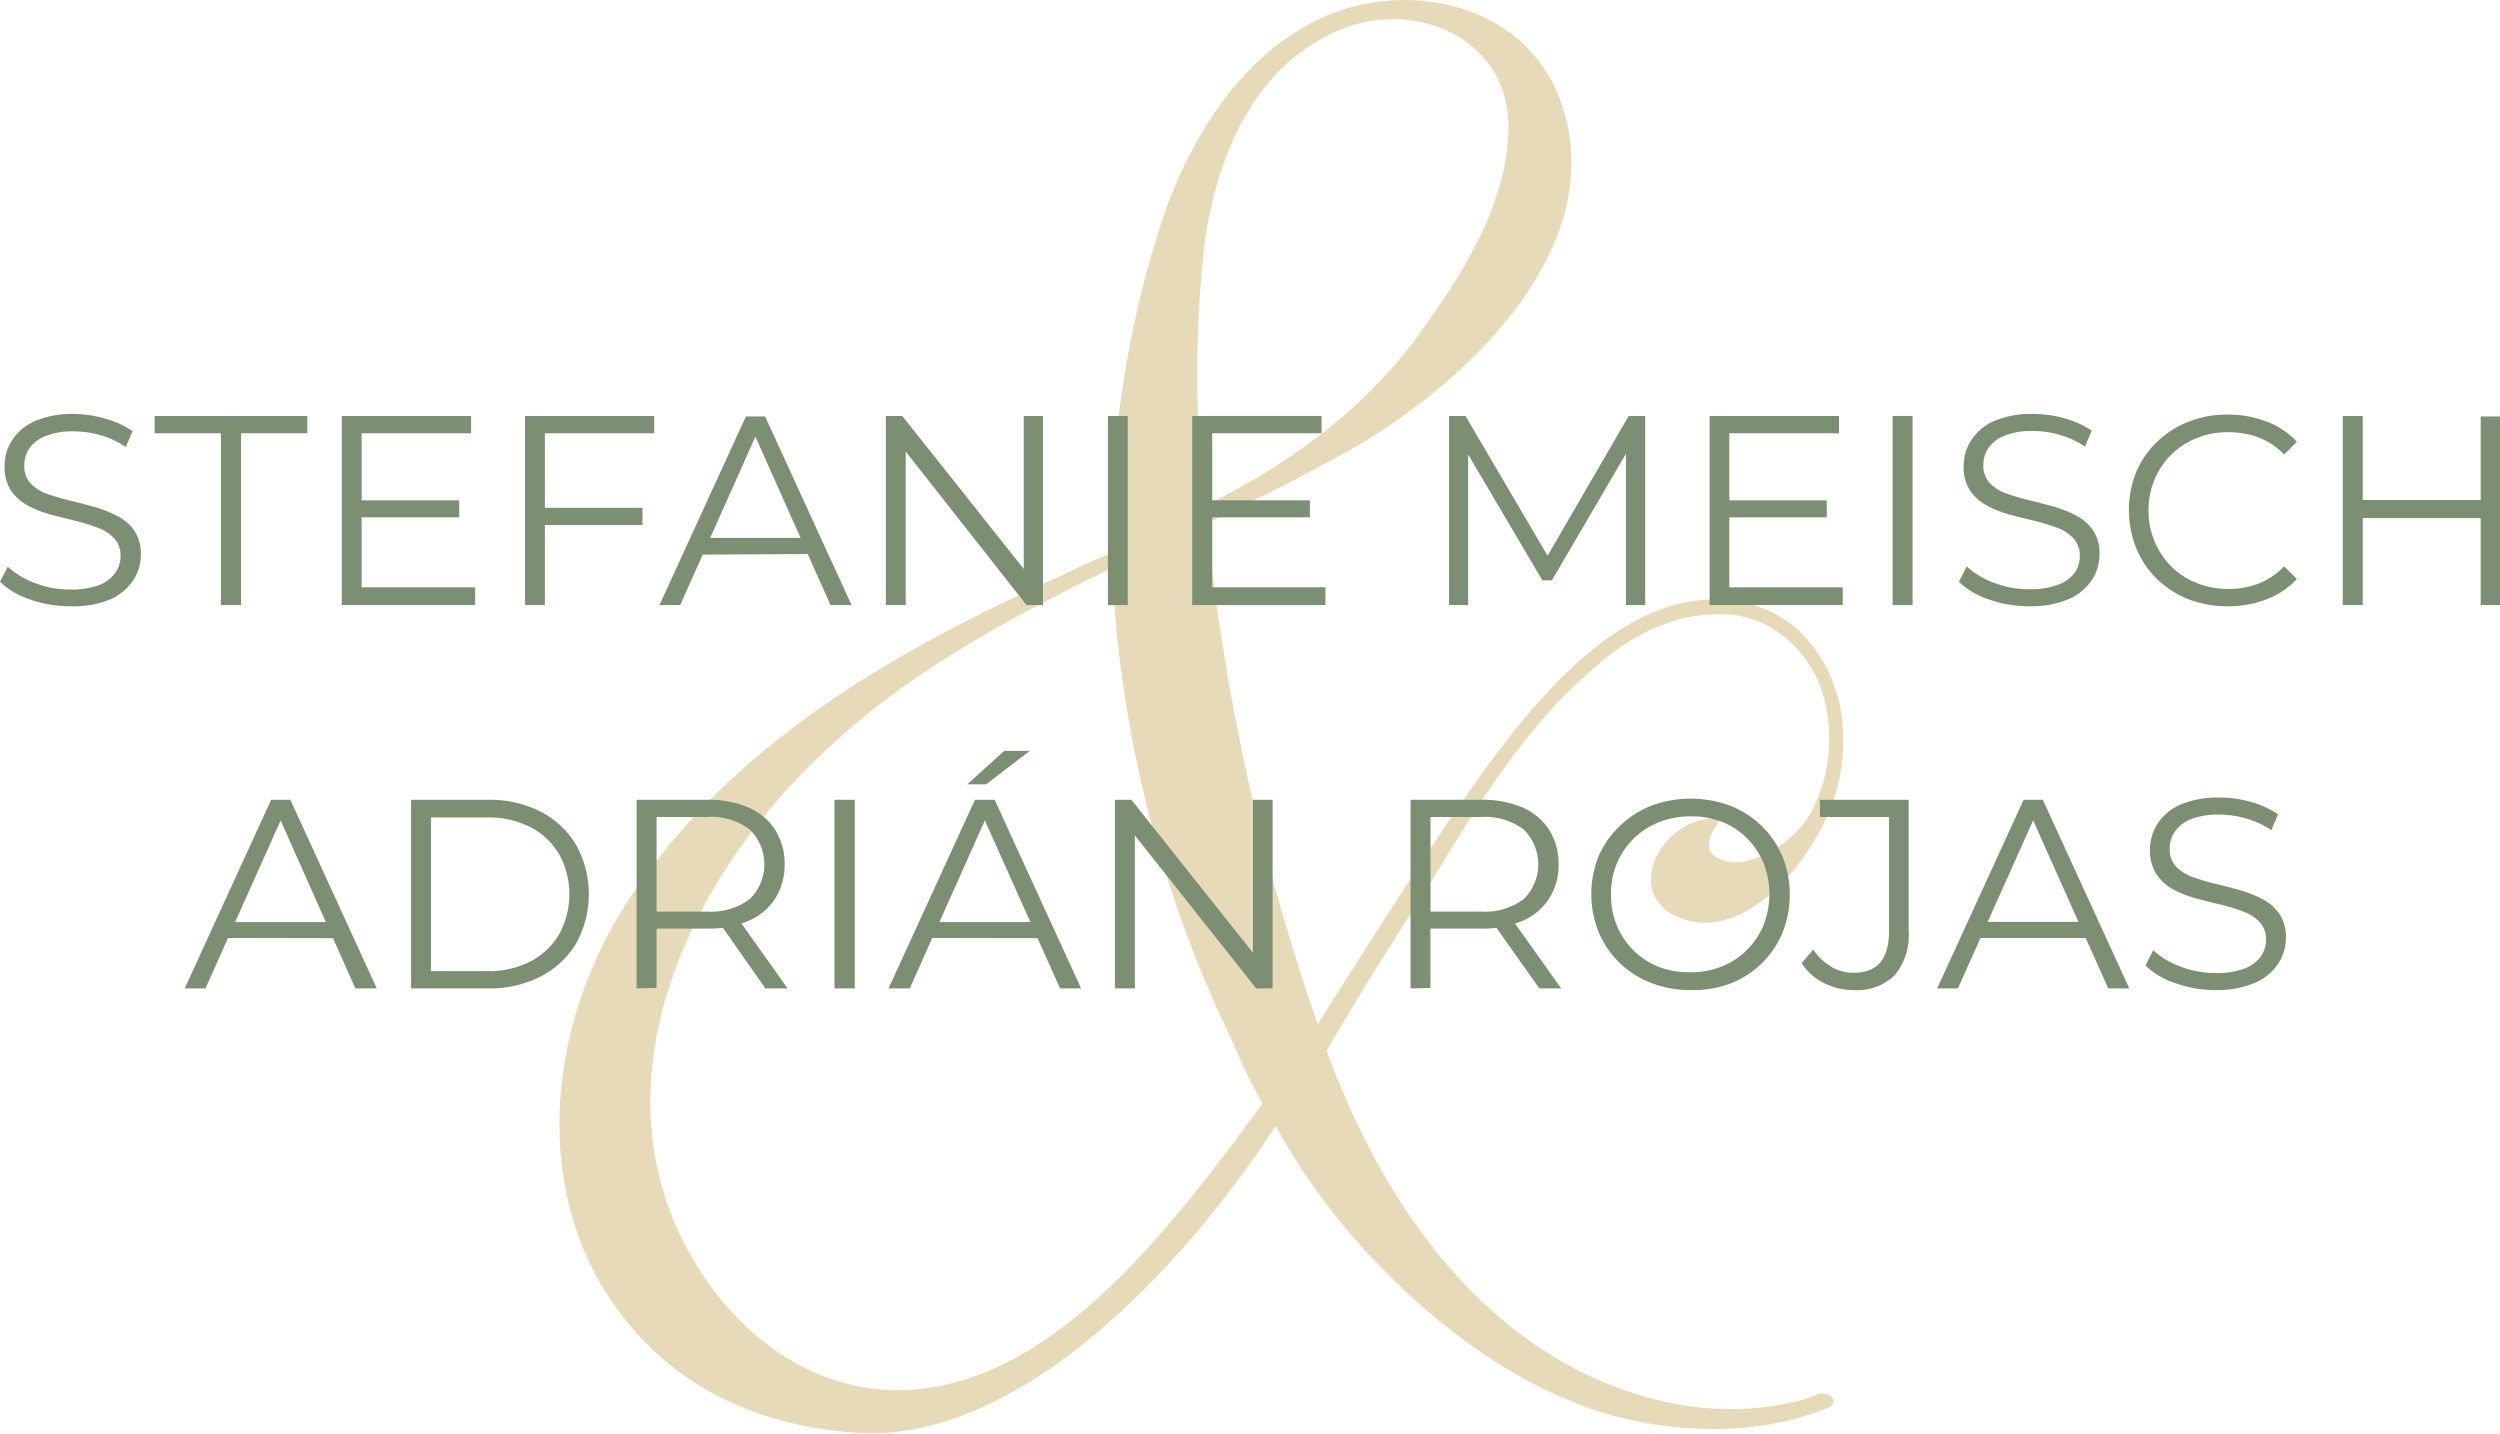 <svg xmlns="http://www.w3.org/2000/svg" viewBox="0 0 260.29 149.27"><defs><style>.cls-1{fill:#e6dab8;}.cls-2{fill:#7c8f73;}</style></defs><g id="Capa_2" data-name="Capa 2"><g id="Capa_1-2" data-name="Capa 1"><path class="cls-1" d="M190.46,146.51c-7.61,3.23-17.07,2.76-24.67.23-9.23-3.23-17.07-9.45-23.52-16.37a68.28,68.28,0,0,1-9.46-13.14c-8.53,13.14-25.13,32-42.19,32-7.84-.23-15.45-2.53-21.44-7.6-14.76-12.68-13.6-34.59-2.31-50,10.84-15.21,27.44-24.43,44.27-32,1.39-.69,3-1.39,4.61-2.08a105.48,105.48,0,0,1,5.31-34.81c3-8.76,8.53-17.53,17.29-21.21C147.11-2,158.18.56,162.1,9.56c6.68,15.9-10.15,31.58-24.21,38.73-4.15,2.3-8.07,4.15-12.22,6.22a226.15,226.15,0,0,0,11.53,52.11c4.38-6.92,8.76-13.83,13.37-20.75,6.68-9.68,18.9-28.13,33.43-22.36,4.15,1.84,6.69,5.76,7.61,10.14a19.41,19.41,0,0,1-1.15,10.84c-3,6.91-8.77,12.22-13.84,11.53-3-.47-5.3-2.31-4.61-5.54a7.07,7.07,0,0,1,7.38-5.3c-.69.46-2.31,3-.92,3.92,3,2.07,8.3-1.15,10.14-4.61a16.46,16.46,0,0,0,.69-13.61c-2.07-4.38-6-7.14-10.6-6.91-4.85,0-9.46,2.53-12.91,5.76-7.38,6.23-12.46,15-17.53,23.29-3.46,5.3-6.91,10.83-10.14,16.37,4.15,11.3,10.83,23,21.44,30.43,7.61,5.3,17.52,8.3,26.74,6.23a11,11,0,0,0,3-.93C190.46,144.89,191.61,145.82,190.46,146.51Zm-59-31.59a61.59,61.59,0,0,1-3.23-6.68,126,126,0,0,1-12.45-49.11c-10.83,5.3-21.67,11.06-30.43,19.59C72.18,91.17,62.49,111,70.79,128.52c3.92,8.3,11.3,15.22,20.75,16.14C108.14,146.05,121.29,128.75,131.43,114.92Zm-6-62.25c8.3-4.15,15.91-9.45,21.67-17.06,4.61-6.23,9.68-13.83,9.91-21.9C157.48,3.79,146.42-1,137.66,4c-7.61,4.15-11.07,12.91-12.22,21.21A120.48,120.48,0,0,0,125.44,52.67Z"></path><path class="cls-2" d="M7.3,63.12a12.36,12.36,0,0,1-4.2-.72A8,8,0,0,1,0,60.57L.81,59a8.31,8.31,0,0,0,2.8,1.69,9.92,9.92,0,0,0,3.69.69,8.21,8.21,0,0,0,3-.46A3.64,3.64,0,0,0,12,59.64a2.93,2.93,0,0,0,.55-1.74,2.59,2.59,0,0,0-.66-1.85,4.49,4.49,0,0,0-1.72-1.11,20.65,20.65,0,0,0-2.36-.72C7,54,6.11,53.8,5.25,53.57a11.37,11.37,0,0,1-2.37-.94,5,5,0,0,1-1.74-1.56,4.43,4.43,0,0,1-.66-2.54,4.87,4.87,0,0,1,.77-2.68,5.32,5.32,0,0,1,2.37-2,9.69,9.69,0,0,1,4.1-.75A12.31,12.31,0,0,1,11,43.6a9.51,9.51,0,0,1,2.8,1.28l-.7,1.66a9.19,9.19,0,0,0-2.68-1.24,10.22,10.22,0,0,0-2.73-.39,7.65,7.65,0,0,0-2.92.48,3.67,3.67,0,0,0-1.7,1.27,3.18,3.18,0,0,0-.54,1.81,2.61,2.61,0,0,0,.65,1.85,4.37,4.37,0,0,0,1.74,1.1,22.7,22.7,0,0,0,2.38.7c.86.21,1.71.43,2.56.67a12.76,12.76,0,0,1,2.36.94A5,5,0,0,1,14,55.26a4.32,4.32,0,0,1,.66,2.5,4.75,4.75,0,0,1-.79,2.65,5.5,5.5,0,0,1-2.4,2A10,10,0,0,1,7.3,63.12Z"></path><path class="cls-2" d="M23,63V45.11h-6.9v-1.8H32v1.8h-6.9V63Z"></path><path class="cls-2" d="M37.65,61.15H49.47V63H35.58V43.31H49.05v1.8H37.65Zm-.22-9.06H47.81v1.77H37.43Z"></path><path class="cls-2" d="M56.73,63H54.66V43.31H68.12v1.8H56.73Zm-.22-10.13H66.89v1.8H56.51Z"></path><path class="cls-2" d="M68.66,63l9-19.64h2l9,19.64H86.47L78.23,44.52h.84L70.82,63Zm3.53-5.25L72.81,56H84.23l.62,1.68Z"></path><path class="cls-2" d="M92.23,63V43.31h1.71l13.55,17.06h-.9V43.31h2V63h-1.71L93.41,45.89h.89V63Z"></path><path class="cls-2" d="M115.35,63V43.31h2.07V63Z"></path><path class="cls-2" d="M126.21,61.15H138V63H124.13V43.31H137.6v1.8H126.21ZM126,52.09h10.38v1.77H126Z"></path><path class="cls-2" d="M150.87,63V43.31h1.71l9,15.32h-.9l8.89-15.32h1.72V63h-2V46.42h.48l-8.19,14h-1l-8.25-14h.53V63Z"></path><path class="cls-2" d="M180.05,61.15h11.81V63H178V43.31h13.47v1.8H180.05Zm-.23-9.06H190.2v1.77H179.82Z"></path><path class="cls-2" d="M197.05,63V43.31h2.08V63Z"></path><path class="cls-2" d="M211.25,63.12a12.36,12.36,0,0,1-4.2-.72,8.09,8.09,0,0,1-3.1-1.83l.82-1.6a8.16,8.16,0,0,0,2.79,1.69,10,10,0,0,0,3.69.69,8.21,8.21,0,0,0,3-.46A3.73,3.73,0,0,0,216,59.64a3,3,0,0,0,.54-1.74,2.59,2.59,0,0,0-.66-1.85,4.49,4.49,0,0,0-1.72-1.11,20.05,20.05,0,0,0-2.36-.72c-.86-.2-1.72-.42-2.58-.65a11.37,11.37,0,0,1-2.37-.94,5,5,0,0,1-1.74-1.56,4.43,4.43,0,0,1-.66-2.54,5,5,0,0,1,.77-2.68,5.43,5.43,0,0,1,2.37-2,9.69,9.69,0,0,1,4.1-.75,12.25,12.25,0,0,1,3.28.46,9.57,9.57,0,0,1,2.81,1.28l-.7,1.66a9.43,9.43,0,0,0-2.68-1.24,10.35,10.35,0,0,0-2.74-.39,7.65,7.65,0,0,0-2.92.48,3.73,3.73,0,0,0-1.7,1.27,3.18,3.18,0,0,0-.54,1.81,2.57,2.57,0,0,0,.66,1.85,4.37,4.37,0,0,0,1.74,1.1,23.22,23.22,0,0,0,2.37.7c.86.21,1.71.43,2.57.67a12.66,12.66,0,0,1,2.35.94,5,5,0,0,1,1.74,1.53,4.32,4.32,0,0,1,.66,2.5,4.83,4.83,0,0,1-.78,2.65,5.61,5.61,0,0,1-2.4,2A10.06,10.06,0,0,1,211.25,63.12Z"></path><path class="cls-2" d="M231.93,63.12a11.15,11.15,0,0,1-4.1-.74,9.83,9.83,0,0,1-3.26-2.1,9.54,9.54,0,0,1-2.14-3.17,10.67,10.67,0,0,1,0-8A9.3,9.3,0,0,1,224.59,46a9.6,9.6,0,0,1,3.27-2.09,10.94,10.94,0,0,1,4.09-.75,11.16,11.16,0,0,1,4,.72A8,8,0,0,1,239.14,46l-1.32,1.32a7.49,7.49,0,0,0-2.67-1.78A9,9,0,0,0,232,45a8.62,8.62,0,0,0-3.28.61,7.81,7.81,0,0,0-2.64,1.71,8,8,0,0,0-1.75,2.58,8.52,8.52,0,0,0,0,6.48A8,8,0,0,0,226.09,59a7.81,7.81,0,0,0,2.64,1.71,8.62,8.62,0,0,0,3.28.61,8.75,8.75,0,0,0,3.14-.56,7.69,7.69,0,0,0,2.67-1.8l1.32,1.32A8.29,8.29,0,0,1,236,62.39,11,11,0,0,1,231.93,63.12Z"></path><path class="cls-2" d="M246,63h-2.08V43.31H246Zm12.48-9.06H245.73V52.06h12.71Zm-.2-10.58h2.05V63h-2.05Z"></path><path class="cls-2" d="M19.23,102.91l9-19.64h2l9,19.64H37L28.8,84.48h.84l-8.25,18.43Zm3.53-5.25L23.38,96H34.8l.62,1.68Z"></path><path class="cls-2" d="M42.8,102.91V83.27h8a11.7,11.7,0,0,1,5.52,1.25A9.2,9.2,0,0,1,60,88,10.62,10.62,0,0,1,60,98.2a9.2,9.2,0,0,1-3.69,3.46,11.7,11.7,0,0,1-5.52,1.25Zm2.07-1.8h5.81a9.52,9.52,0,0,0,4.53-1,7.49,7.49,0,0,0,3-2.83,8.68,8.68,0,0,0,0-8.35,7.46,7.46,0,0,0-3-2.82,9.53,9.53,0,0,0-4.53-1H44.87Z"></path><path class="cls-2" d="M66.28,102.91V83.27h7.35a10.5,10.5,0,0,1,4.29.8,6.19,6.19,0,0,1,2.77,2.3,6.6,6.6,0,0,1,1,3.63,6.5,6.5,0,0,1-1,3.58,6.19,6.19,0,0,1-2.77,2.3,10.5,10.5,0,0,1-4.29.8h-6.2l.93-1v7.18Zm2.08-7-.93-1h6.15a6.77,6.77,0,0,0,4.47-1.29,5.07,5.07,0,0,0,0-7.26,6.72,6.72,0,0,0-4.47-1.3H67.43l.93-1Zm11.33,7-5-7.13h2.25L82,102.91Z"></path><path class="cls-2" d="M86.88,102.91V83.27H89v19.64Z"></path><path class="cls-2" d="M92.51,102.91l9-19.64h2.05l9,19.64h-2.19l-8.25-18.43h.84l-8.24,18.43Zm3.54-5.25L96.67,96h11.42l.62,1.68Zm4.66-16,3.84-3.48h2.67l-4.55,3.48Z"></path><path class="cls-2" d="M116.08,102.91V83.27h1.71l13.56,17.06h-.9V83.27h2.05v19.64h-1.71L117.26,85.85h.9v17.06Z"></path><path class="cls-2" d="M146.86,102.91V83.27h7.35a10.58,10.58,0,0,1,4.3.8,6.22,6.22,0,0,1,2.76,2.3,6.51,6.51,0,0,1,1,3.63,6.41,6.41,0,0,1-1,3.58,6.22,6.22,0,0,1-2.76,2.3,10.58,10.58,0,0,1-4.3.8H148l.93-1v7.18Zm2.08-7-.93-1h6.15a6.77,6.77,0,0,0,4.47-1.29,5.07,5.07,0,0,0,0-7.26,6.72,6.72,0,0,0-4.47-1.3H148l.93-1Zm11.33,7-5.05-7.13h2.25l5.08,7.13Z"></path><path class="cls-2" d="M176,103.08a11.12,11.12,0,0,1-4.11-.75,9.65,9.65,0,0,1-5.44-5.27,10.62,10.62,0,0,1,0-7.94A9.6,9.6,0,0,1,168.65,86a9.84,9.84,0,0,1,3.27-2.11,11.78,11.78,0,0,1,8.22,0,10.11,10.11,0,0,1,3.27,2.09,9.8,9.8,0,0,1,2.16,3.17,10.7,10.7,0,0,1,0,8,9.59,9.59,0,0,1-2.16,3.17,9.79,9.79,0,0,1-3.27,2.09A11,11,0,0,1,176,103.08Zm0-1.85a8.54,8.54,0,0,0,3.27-.61,7.68,7.68,0,0,0,2.61-1.71,8,8,0,0,0,1.73-2.58,8.91,8.91,0,0,0,0-6.48,8,8,0,0,0-1.73-2.58,7.68,7.68,0,0,0-2.61-1.71A8.54,8.54,0,0,0,176,85a8.66,8.66,0,0,0-3.28.61,7.81,7.81,0,0,0-2.64,1.71,8,8,0,0,0-1.74,2.58,8.31,8.31,0,0,0-.61,3.24,8.4,8.4,0,0,0,.61,3.23,7.93,7.93,0,0,0,1.74,2.59,7.81,7.81,0,0,0,2.64,1.71A8.66,8.66,0,0,0,176,101.23Z"></path><path class="cls-2" d="M193,103.08a6.86,6.86,0,0,1-3.1-.73,5.89,5.89,0,0,1-2.32-2.08l1.21-1.4a5.9,5.9,0,0,0,1.88,1.79,4.55,4.55,0,0,0,2.36.62q3.64,0,3.65-4.32V85.06h-7.19V83.27h9.23V96.88a6.59,6.59,0,0,1-1.44,4.65A5.59,5.59,0,0,1,193,103.08Z"></path><path class="cls-2" d="M201.69,102.91l9-19.64h2l9,19.64H219.5l-8.24-18.43h.84l-8.25,18.43Zm3.53-5.25.62-1.68h11.42l.62,1.68Z"></path><path class="cls-2" d="M230.67,103.08a12.26,12.26,0,0,1-4.19-.72,7.9,7.9,0,0,1-3.1-1.84l.81-1.59a8.32,8.32,0,0,0,2.79,1.69,10,10,0,0,0,3.69.69,8.27,8.27,0,0,0,3-.46,3.75,3.75,0,0,0,1.71-1.25,3,3,0,0,0,.55-1.74,2.57,2.57,0,0,0-.66-1.85,4.53,4.53,0,0,0-1.73-1.11,20.05,20.05,0,0,0-2.36-.72q-1.29-.3-2.58-.66a10.37,10.37,0,0,1-2.37-.94A4.92,4.92,0,0,1,224.51,91a4.43,4.43,0,0,1-.66-2.54,5,5,0,0,1,.77-2.68,5.43,5.43,0,0,1,2.38-2,9.81,9.81,0,0,1,4.09-.74,11.93,11.93,0,0,1,3.29.46,9.51,9.51,0,0,1,2.8,1.28l-.7,1.66a9,9,0,0,0-2.68-1.24,10.3,10.3,0,0,0-2.74-.39,7.81,7.81,0,0,0-2.91.47,3.7,3.7,0,0,0-1.7,1.28,3.1,3.1,0,0,0-.55,1.81,2.57,2.57,0,0,0,.66,1.85,4.37,4.37,0,0,0,1.74,1.1,23.22,23.22,0,0,0,2.37.7c.86.2,1.72.43,2.57.67a12.76,12.76,0,0,1,2.36.94,4.85,4.85,0,0,1,1.73,1.53,4.32,4.32,0,0,1,.67,2.5,4.84,4.84,0,0,1-.79,2.65,5.41,5.41,0,0,1-2.4,2A9.89,9.89,0,0,1,230.67,103.08Z"></path></g></g></svg>